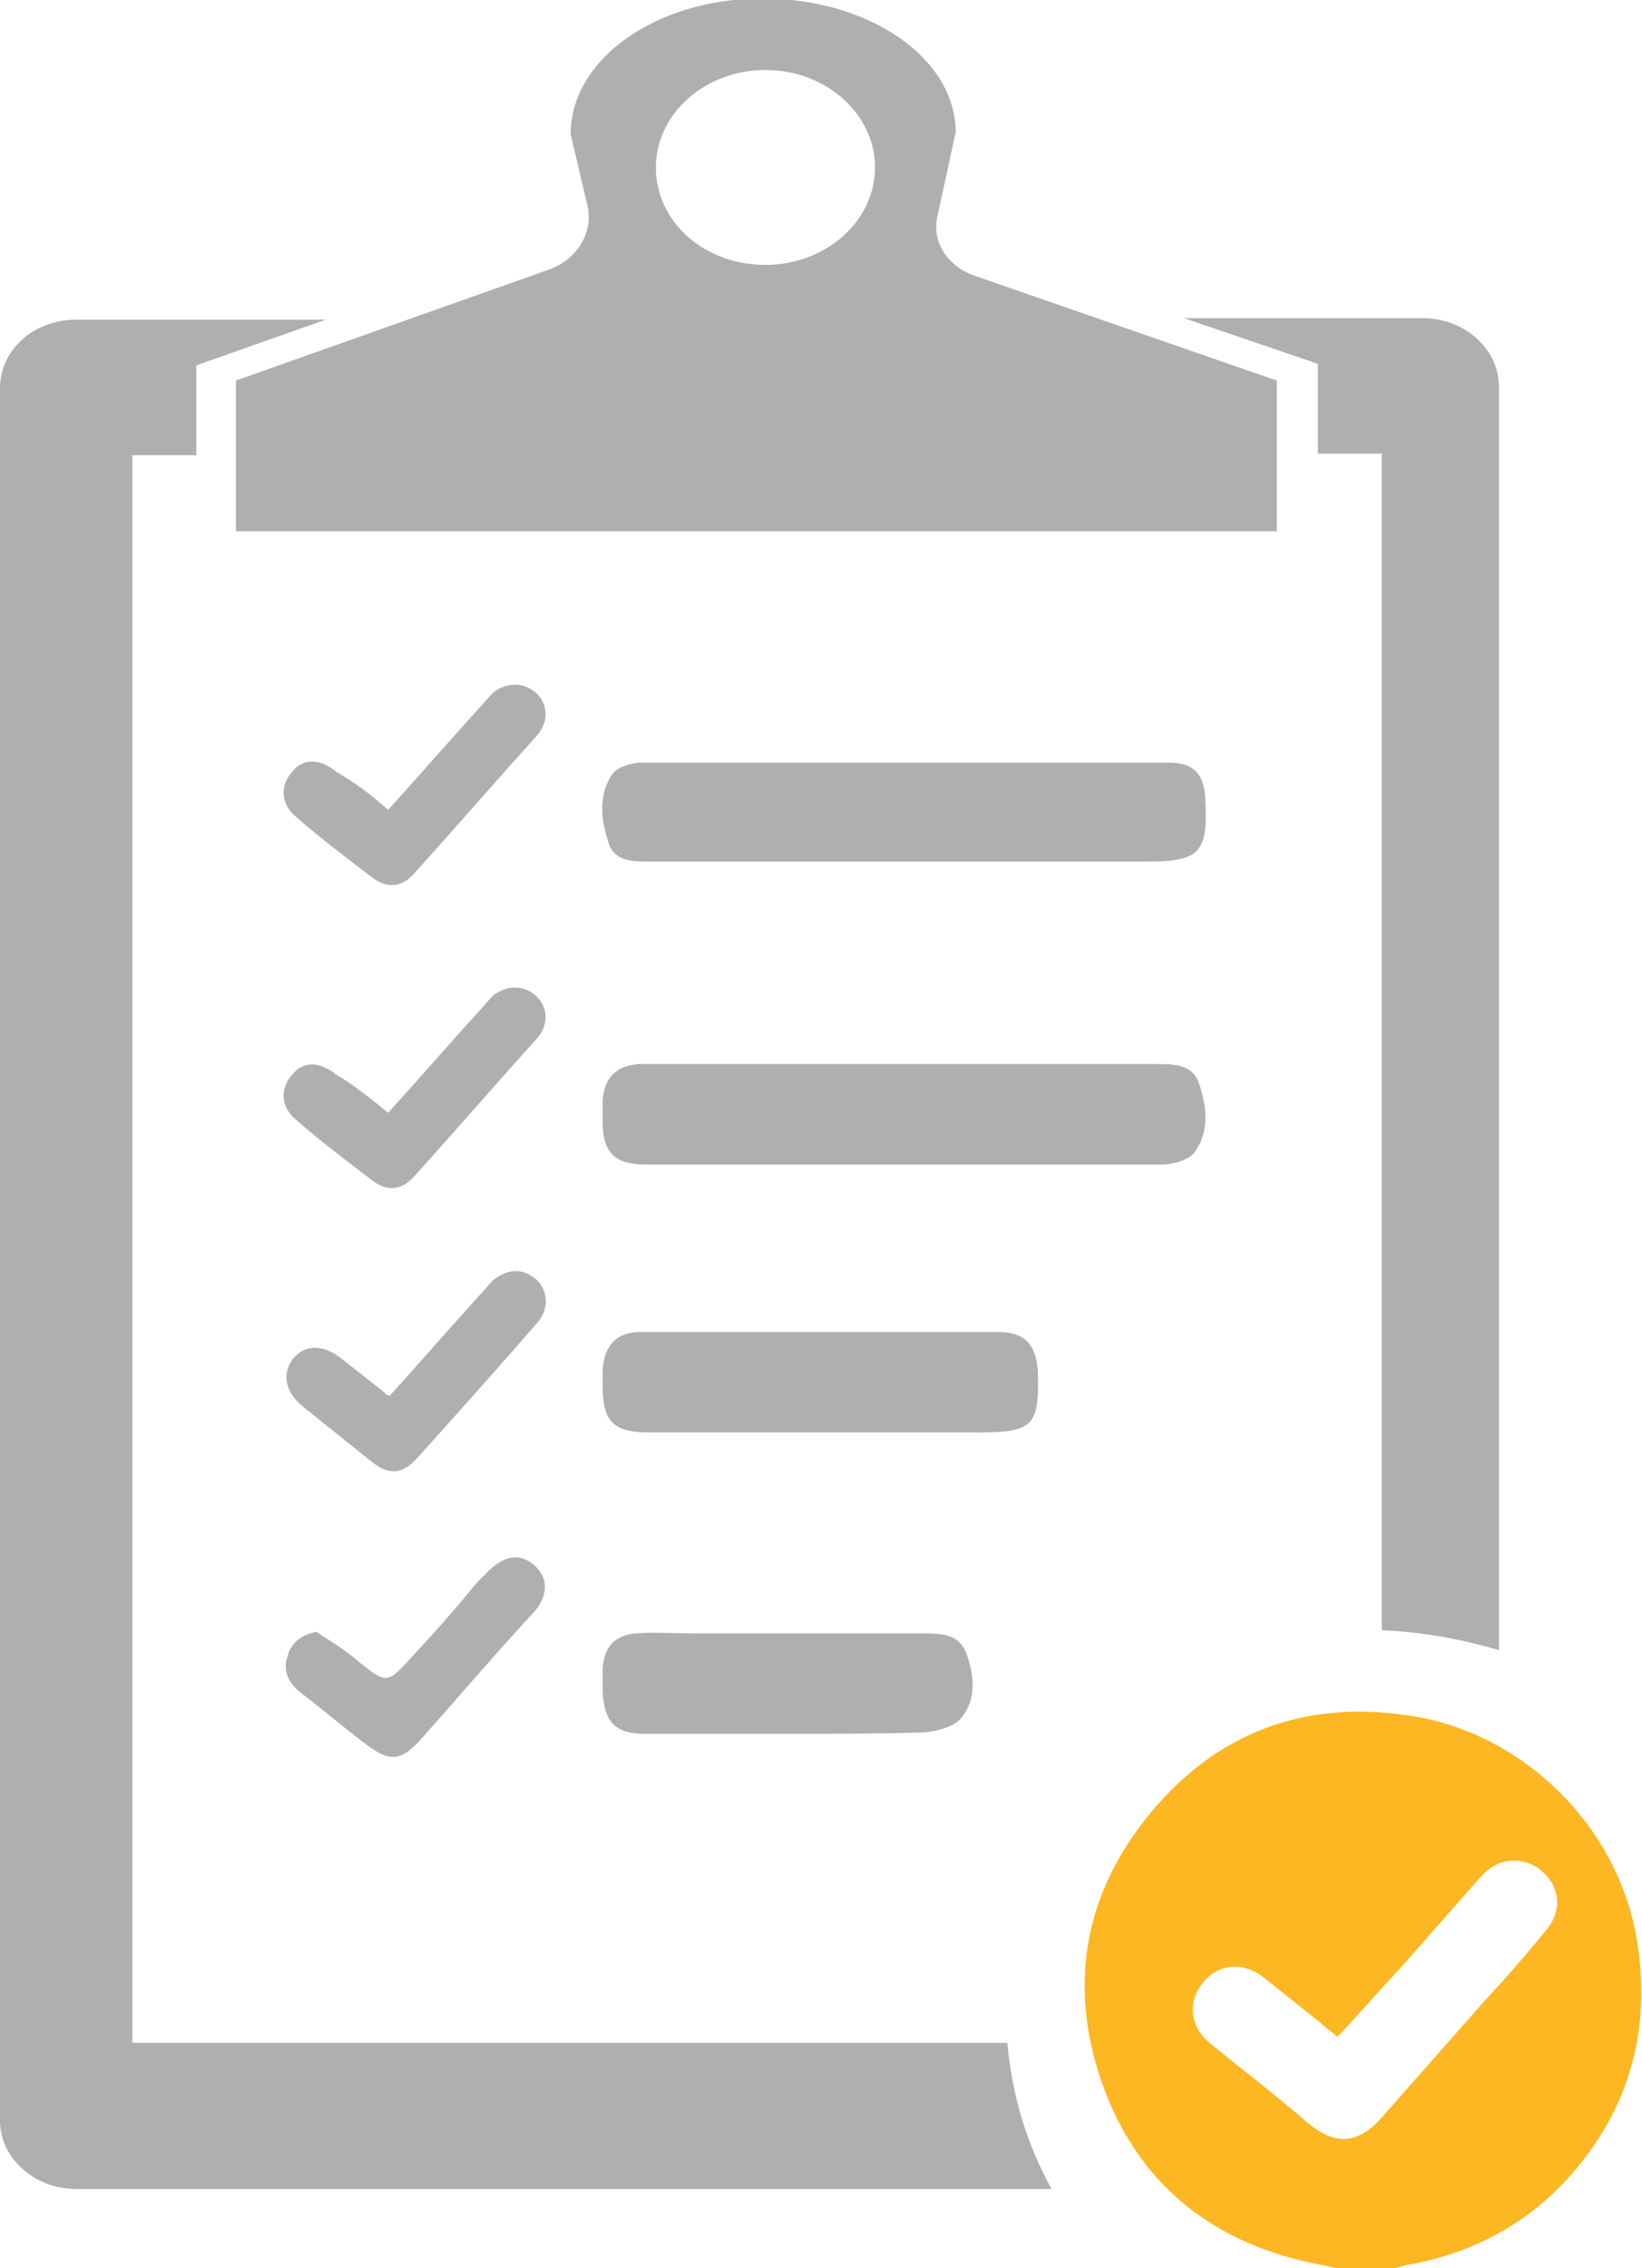 <?xml version="1.0" encoding="utf-8"?>
<!-- Generator: Adobe Illustrator 24.1.1, SVG Export Plug-In . SVG Version: 6.00 Build 0)  -->
<svg version="1.1" id="Layer_1" xmlns="http://www.w3.org/2000/svg" xmlns:xlink="http://www.w3.org/1999/xlink" x="0px" y="0px"
	 width="107.9px" height="149px" viewBox="0 0 107.9 149" style="enable-background:new 0 0 107.9 149;" xml:space="preserve">
<style type="text/css">
	.st0{fill:#FDB722;}
	.st1{fill:#AFAFAF;}
</style>
<path class="st0" d="M87.8,149c-0.8-0.2-1.5-0.3-2.3-0.5c-6.6-1.6-11.1-5.7-13.2-12c-2-6-1.1-11.8,2.9-16.9c4.6-5.9,10.8-8.1,18-6.8
	c7.1,1.3,13,7.2,14.3,14.3c0.9,5,0.1,9.7-2.8,13.9c-3,4.3-7.1,6.9-12.3,7.8c-0.4,0.1-0.7,0.2-1.1,0.3C90.2,149,89,149,87.8,149z
	 M87.9,133.8c-0.5-0.4-0.8-0.6-1.1-0.9c-1.3-1-2.6-2.1-3.9-3.1c-1.4-1-3-0.7-3.9,0.5c-1,1.3-0.8,2.9,0.6,4c2.1,1.7,4.3,3.4,6.4,5.2
	c1.8,1.5,3.3,1.3,4.8-0.4c2.2-2.5,4.5-5.1,6.7-7.6c1.4-1.5,2.8-3.1,4.1-4.7c1.1-1.3,0.9-2.9-0.3-3.9c-1.2-1-2.9-0.9-4,0.4
	c-1.8,2-3.5,4-5.3,6C90.6,130.8,89.3,132.3,87.9,133.8z"/>
<path class="st1" d="M59.4,76.5c-5.7,0-11.3,0-17,0c-2,0-2.8-0.8-2.8-2.8c0-0.5,0-0.9,0-1.4c0.1-1.5,0.9-2.3,2.4-2.4
	c0.6,0,1.2,0,1.8,0c10.7,0,21.5,0,32.2,0c1.1,0,2.4,0,2.8,1.3c0.5,1.5,0.7,3.1-0.3,4.5c-0.4,0.5-1.4,0.8-2.1,0.8
	C70.8,76.5,65.1,76.5,59.4,76.5z"/>
<path class="st1" d="M59.3,56.6c-5.5,0-11.1,0-16.6,0c-1.1,0-2.3,0-2.7-1.2c-0.5-1.5-0.7-3.1,0.2-4.5c0.3-0.5,1.3-0.8,1.9-0.8
	c11.6,0,23.1,0,34.7,0c1.6,0,2.3,0.7,2.4,2.3c0.2,3.6-0.3,4.2-3.9,4.2C69.9,56.6,64.6,56.6,59.3,56.6z"/>
<path class="st1" d="M53.9,94.1c-3.7,0-7.5,0-11.2,0c-2.4,0-3.1-0.7-3.1-3.1c0-0.3,0-0.7,0-1c0.1-1.6,0.9-2.5,2.5-2.5
	c7.8,0,15.7,0,23.5,0c1.8,0,2.5,0.9,2.6,2.6c0.1,3.6-0.3,4-4,4C60.8,94.1,57.3,94.1,53.9,94.1z"/>
<path class="st1" d="M51.6,113.9c-3.1,0-6.1,0-9.2,0c-2,0-2.7-0.8-2.8-2.8c0-0.5,0-1,0-1.5c0.1-1.4,0.8-2.2,2.2-2.3
	c1.2-0.1,2.4,0,3.6,0c5.1,0,10.2,0,15.2,0c1.2,0,2.4,0,2.9,1.3c0.5,1.4,0.7,3-0.3,4.2c-0.4,0.6-1.5,0.9-2.4,1
	C57.8,113.9,54.7,113.9,51.6,113.9z"/>
<path class="st1" d="M25.6,91.7c2-2.2,3.9-4.4,5.9-6.6c0.3-0.3,0.6-0.7,0.9-1c1-0.8,2-0.8,2.9,0c0.7,0.7,0.8,1.9,0,2.8
	c-2.6,3-5.2,5.9-7.9,8.9c-1,1.1-1.9,1.1-3,0.2c-1.5-1.2-3-2.4-4.5-3.6c-1.2-1-1.4-2.2-0.6-3.2c0.8-0.9,2-0.9,3.2,0.1
	c0.9,0.7,1.9,1.5,2.8,2.2C25.3,91.6,25.4,91.6,25.6,91.7z"/>
<path class="st1" d="M20.8,107.2c0.9,0.6,1.9,1.2,2.7,1.9c1.9,1.5,1.9,1.6,3.6-0.3c1.5-1.6,2.9-3.2,4.3-4.9c0.2-0.2,0.4-0.4,0.6-0.6
	c1.2-1.2,2.2-1.3,3.2-0.4c0.9,0.9,0.8,2.1-0.3,3.2c-2.4,2.6-4.7,5.3-7.1,8c-1.5,1.7-2.2,1.7-4,0.3c-1.3-1-2.6-2.1-3.9-3.1
	c-0.8-0.6-1.4-1.4-1-2.5C19.1,108,19.7,107.4,20.8,107.2z"/>
<path class="st1" d="M25.5,73.1c2.1-2.3,4-4.5,6-6.7c0.3-0.3,0.6-0.7,0.9-1c0.9-0.7,2-0.7,2.8,0c0.8,0.7,0.9,1.9,0.1,2.8
	c-2.7,3-5.4,6.1-8.1,9.1c-0.8,0.9-1.8,1-2.8,0.2c-1.7-1.3-3.3-2.5-4.9-3.9c-1.1-0.9-1.1-2.1-0.3-3c0.7-0.9,1.8-0.9,2.9,0
	C23.3,71.3,24.4,72.2,25.5,73.1z"/>
<path class="st1" d="M25.5,53.2c2.1-2.3,4-4.5,6-6.7c0.3-0.3,0.6-0.7,0.9-1c0.9-0.7,2-0.7,2.8,0c0.8,0.7,0.9,1.9,0.1,2.8
	c-2.7,3-5.4,6.1-8.1,9.1c-0.8,0.9-1.8,1-2.8,0.2c-1.7-1.3-3.3-2.5-4.9-3.9c-1.1-0.9-1.1-2.1-0.3-3c0.7-0.9,1.8-0.9,2.9,0
	C23.3,51.4,24.4,52.2,25.5,53.2z"/>
<path class="st1" d="M36.1,17.7L15.5,25v9.9h68.4V25L64,18.1c-1.7-0.6-2.8-2.2-2.4-3.9l1.2-5.5c0-4.9-5.7-8.8-12.7-8.8
	S37.5,3.9,37.5,8.8l1.1,4.7C39,15.2,38,17,36.1,17.7z M43.1,11c0-3.5,3.2-6.4,7.2-6.4c4,0,7.2,2.9,7.2,6.4l0,0
	c0,3.5-3.2,6.4-7.2,6.4C46.3,17.4,43.1,14.6,43.1,11L43.1,11z"/>
<path class="st1" d="M8.7,134.1V29.9h4.2V24l8.5-3H5c-2.8,0-5,2-5,4.5v113.8c0,2.5,2.3,4.5,5,4.5h64.1c-1.6-2.9-2.6-6.1-2.9-9.6H8.7
	z"/>
<path class="st1" d="M98.5,108.4v-83c0-2.5-2.3-4.5-5-4.5H77.8l8.8,3v5.9h4.2v77.3c0,0,0,0,0.1,0C93.5,107.2,96.1,107.7,98.5,108.4z
	"/>
</svg>
